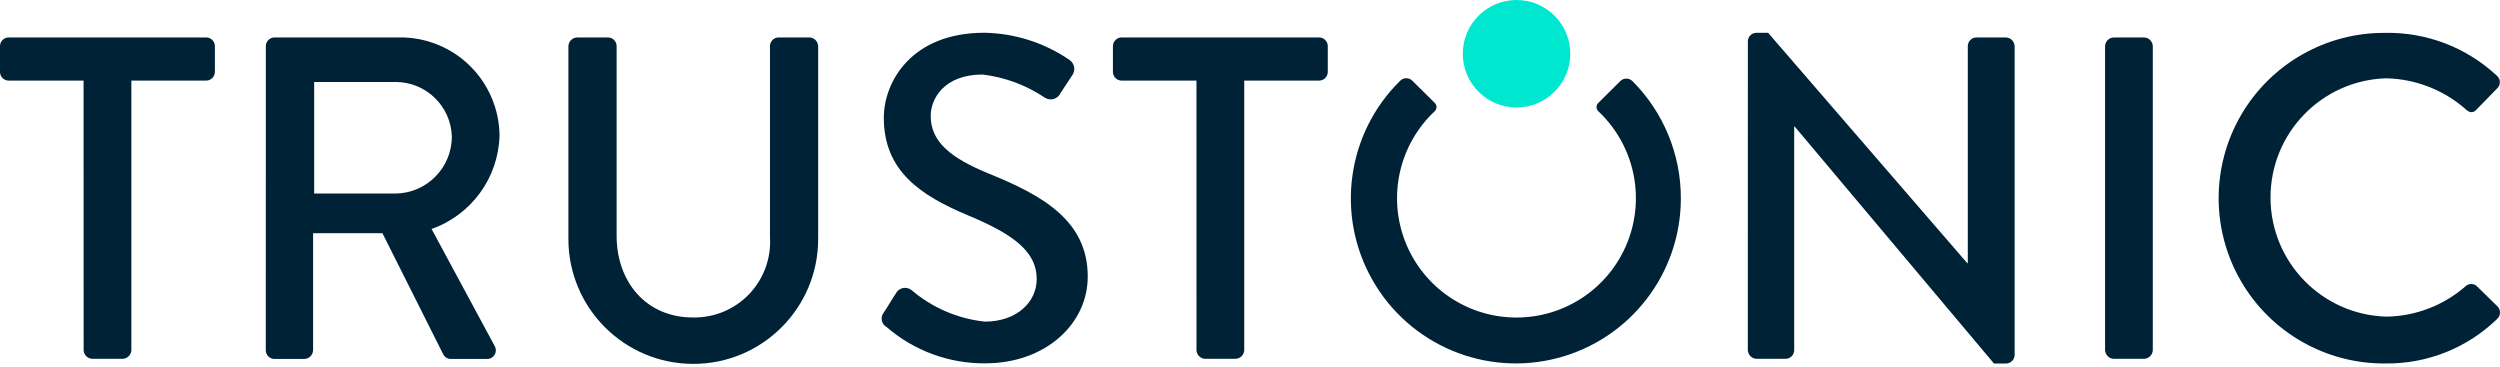 <?xml version="1.0" encoding="UTF-8"?> <svg xmlns="http://www.w3.org/2000/svg" xmlns:xlink="http://www.w3.org/1999/xlink" viewBox="0 0 150 22" version="1.1"><title>Trustonic Logo</title><desc>Created with Sketch.</desc><g id="Page-1" stroke="none" stroke-width="1" fill="none" fill-rule="evenodd"><g id="logo" fill-rule="nonzero"><circle id="Ellipse_1" fill="#00E7D0" cx="90.992" cy="3.225" r="3.225"></circle><g id="Group_1" transform="translate(0, 0.971)" fill="#002237"><path d="M5.014,3.865 L0.523,3.865 C0.384,3.865 0.251,3.81 0.153,3.712 C0.054,3.614 -0.001,3.481 -0.001,3.342 L-0.001,1.799 C-0.001,1.66 0.054,1.527 0.152,1.428 C0.251,1.33 0.384,1.275 0.523,1.275 L12.369,1.275 C12.508,1.275 12.641,1.33 12.74,1.428 C12.838,1.527 12.893,1.66 12.893,1.799 L12.893,3.342 C12.893,3.481 12.838,3.614 12.739,3.712 C12.641,3.81 12.508,3.865 12.369,3.865 L7.882,3.865 L7.882,20.036 C7.872,20.321 7.644,20.549 7.359,20.559 L5.541,20.559 C5.256,20.549 5.028,20.321 5.018,20.036 L5.014,3.865 Z" id="Path_1"></path><path d="M15.95,1.799 C15.95,1.66 16.005,1.527 16.103,1.429 C16.201,1.33 16.334,1.275 16.473,1.275 L23.966,1.275 C25.546,1.258 27.067,1.871 28.194,2.978 C29.32,4.085 29.96,5.595 29.972,7.175 C29.9,9.703 28.279,11.926 25.894,12.767 L29.668,19.767 C29.773,19.932 29.777,20.142 29.678,20.31 C29.579,20.479 29.394,20.578 29.199,20.567 L27.05,20.567 C26.869,20.569 26.701,20.474 26.609,20.319 L22.945,13.019 L18.785,13.019 L18.785,20.044 C18.775,20.329 18.546,20.558 18.261,20.567 L16.47,20.567 C16.331,20.567 16.198,20.512 16.1,20.414 C16.002,20.316 15.947,20.183 15.947,20.044 L15.95,1.799 Z M23.75,10.642 C25.614,10.609 27.108,9.09 27.111,7.226 C27.058,5.406 25.571,3.955 23.75,3.948 L18.85,3.948 L18.85,10.643 L23.75,10.642 Z" id="Path_2"></path><path d="M34.104,1.799 C34.113,1.514 34.342,1.285 34.627,1.275 L36.473,1.275 C36.612,1.275 36.745,1.33 36.844,1.428 C36.942,1.527 36.997,1.66 36.997,1.799 L36.997,13.177 C36.997,15.932 38.76,18.077 41.57,18.077 C42.845,18.104 44.072,17.594 44.952,16.672 C45.832,15.749 46.284,14.5 46.198,13.228 L46.198,1.799 C46.198,1.66 46.253,1.527 46.351,1.429 C46.449,1.33 46.582,1.275 46.721,1.275 L48.567,1.275 C48.852,1.285 49.081,1.514 49.09,1.799 L49.09,13.369 C49.09,17.507 45.735,20.862 41.597,20.862 C37.459,20.862 34.104,17.507 34.104,13.369 L34.104,1.799 Z" id="Path_3"></path><path d="M53.029,17.777 C53.277,17.419 53.498,17.006 53.745,16.647 C53.827,16.48 53.98,16.358 54.161,16.316 C54.343,16.273 54.534,16.313 54.682,16.426 C55.925,17.491 57.462,18.153 59.09,18.326 C60.99,18.326 62.203,17.169 62.203,15.764 C62.203,14.111 60.77,13.064 58.043,11.935 C55.233,10.75 53.029,9.29 53.029,6.094 C53.029,3.945 54.682,0.994 59.062,0.994 C60.884,1.026 62.657,1.591 64.162,2.619 C64.312,2.718 64.415,2.875 64.447,3.052 C64.478,3.229 64.435,3.412 64.327,3.556 C64.107,3.887 63.858,4.272 63.638,4.603 C63.56,4.781 63.407,4.914 63.221,4.968 C63.034,5.021 62.834,4.989 62.674,4.879 C61.561,4.132 60.286,3.659 58.955,3.501 C56.641,3.501 55.842,4.961 55.842,5.98 C55.842,7.55 57.054,8.514 59.342,9.451 C62.542,10.751 65.265,12.261 65.265,15.622 C65.265,18.487 62.703,20.829 59.122,20.829 C56.949,20.849 54.842,20.076 53.199,18.653 C53.047,18.57 52.941,18.424 52.908,18.255 C52.875,18.086 52.919,17.91 53.029,17.777 L53.029,17.777 Z" id="Path_4"></path><path d="M71.788,3.865 L67.298,3.865 C67.009,3.865 66.775,3.631 66.775,3.342 L66.775,1.799 C66.775,1.66 66.83,1.527 66.928,1.429 C67.026,1.33 67.159,1.275 67.298,1.275 L79.144,1.275 C79.283,1.275 79.416,1.33 79.514,1.429 C79.612,1.527 79.667,1.66 79.667,1.799 L79.667,3.342 C79.667,3.631 79.433,3.865 79.144,3.865 L74.654,3.865 L74.654,20.036 C74.644,20.321 74.415,20.55 74.13,20.559 L72.312,20.559 C72.027,20.549 71.799,20.321 71.789,20.036 L71.788,3.865 Z" id="Path_5"></path><path d="M104.872,1.496 C104.882,1.215 105.114,0.993 105.396,0.996 L106.085,0.996 L118.041,14.825 L118.068,14.825 L118.068,1.799 C118.068,1.51 118.302,1.276 118.591,1.276 L120.354,1.276 C120.639,1.285 120.868,1.514 120.878,1.799 L120.878,20.339 C120.868,20.62 120.636,20.842 120.354,20.839 L119.638,20.839 L107.679,6.619 L107.652,6.619 L107.652,20.035 C107.652,20.324 107.418,20.558 107.129,20.558 L105.393,20.558 C105.108,20.549 104.879,20.32 104.869,20.035 L104.872,1.496 Z" id="Path_6"></path><path d="M126.304,1.799 C126.313,1.514 126.542,1.285 126.827,1.275 L128.645,1.275 C128.93,1.285 129.159,1.514 129.168,1.799 L129.168,20.036 C129.158,20.321 128.93,20.549 128.645,20.559 L126.827,20.559 C126.542,20.549 126.314,20.321 126.304,20.036 L126.304,1.799 Z" id="Path_7"></path><path d="M143.135,1 C145.605,0.961 147.994,1.879 149.802,3.562 C149.917,3.655 149.986,3.793 149.991,3.941 C149.997,4.089 149.938,4.232 149.83,4.333 L148.618,5.573 C148.425,5.821 148.177,5.821 147.929,5.573 C146.607,4.416 144.919,3.763 143.163,3.727 C139.295,3.846 136.223,7.021 136.231,10.891 C136.238,14.761 139.322,17.923 143.191,18.027 C144.936,18 146.614,17.356 147.929,16.209 C148.111,16.034 148.394,16.022 148.59,16.181 L149.858,17.421 C149.953,17.523 150.004,17.659 149.999,17.799 C149.993,17.938 149.933,18.07 149.83,18.165 C148.039,19.905 145.633,20.865 143.136,20.837 C139.569,20.873 136.258,18.99 134.464,15.907 C132.67,12.824 132.67,9.015 134.464,5.932 C136.258,2.849 139.569,0.966 143.136,1.002 L143.135,1 Z" id="Path_8"></path><path d="M100.851,10.945 C100.86,8.302 99.814,5.765 97.946,3.895 C97.745,3.695 97.42,3.695 97.219,3.895 L95.892,5.21 C95.826,5.275 95.789,5.365 95.791,5.457 C95.792,5.55 95.83,5.638 95.898,5.702 C98.038,7.714 98.732,10.828 97.65,13.558 C96.567,16.288 93.928,18.081 90.991,18.08 L90.933,18.08 C88.005,18.061 85.384,16.259 84.316,13.533 C83.248,10.806 83.948,7.704 86.084,5.701 C86.152,5.637 86.19,5.549 86.191,5.456 C86.193,5.364 86.156,5.274 86.09,5.209 L84.74,3.871 C84.539,3.672 84.215,3.672 84.014,3.871 C80.81,7.018 80.126,11.926 82.346,15.829 C84.566,19.733 89.136,21.652 93.478,20.506 C97.819,19.36 100.846,15.436 100.851,10.945 L100.851,10.945 Z" id="Path_9"></path></g></g></g></svg> 